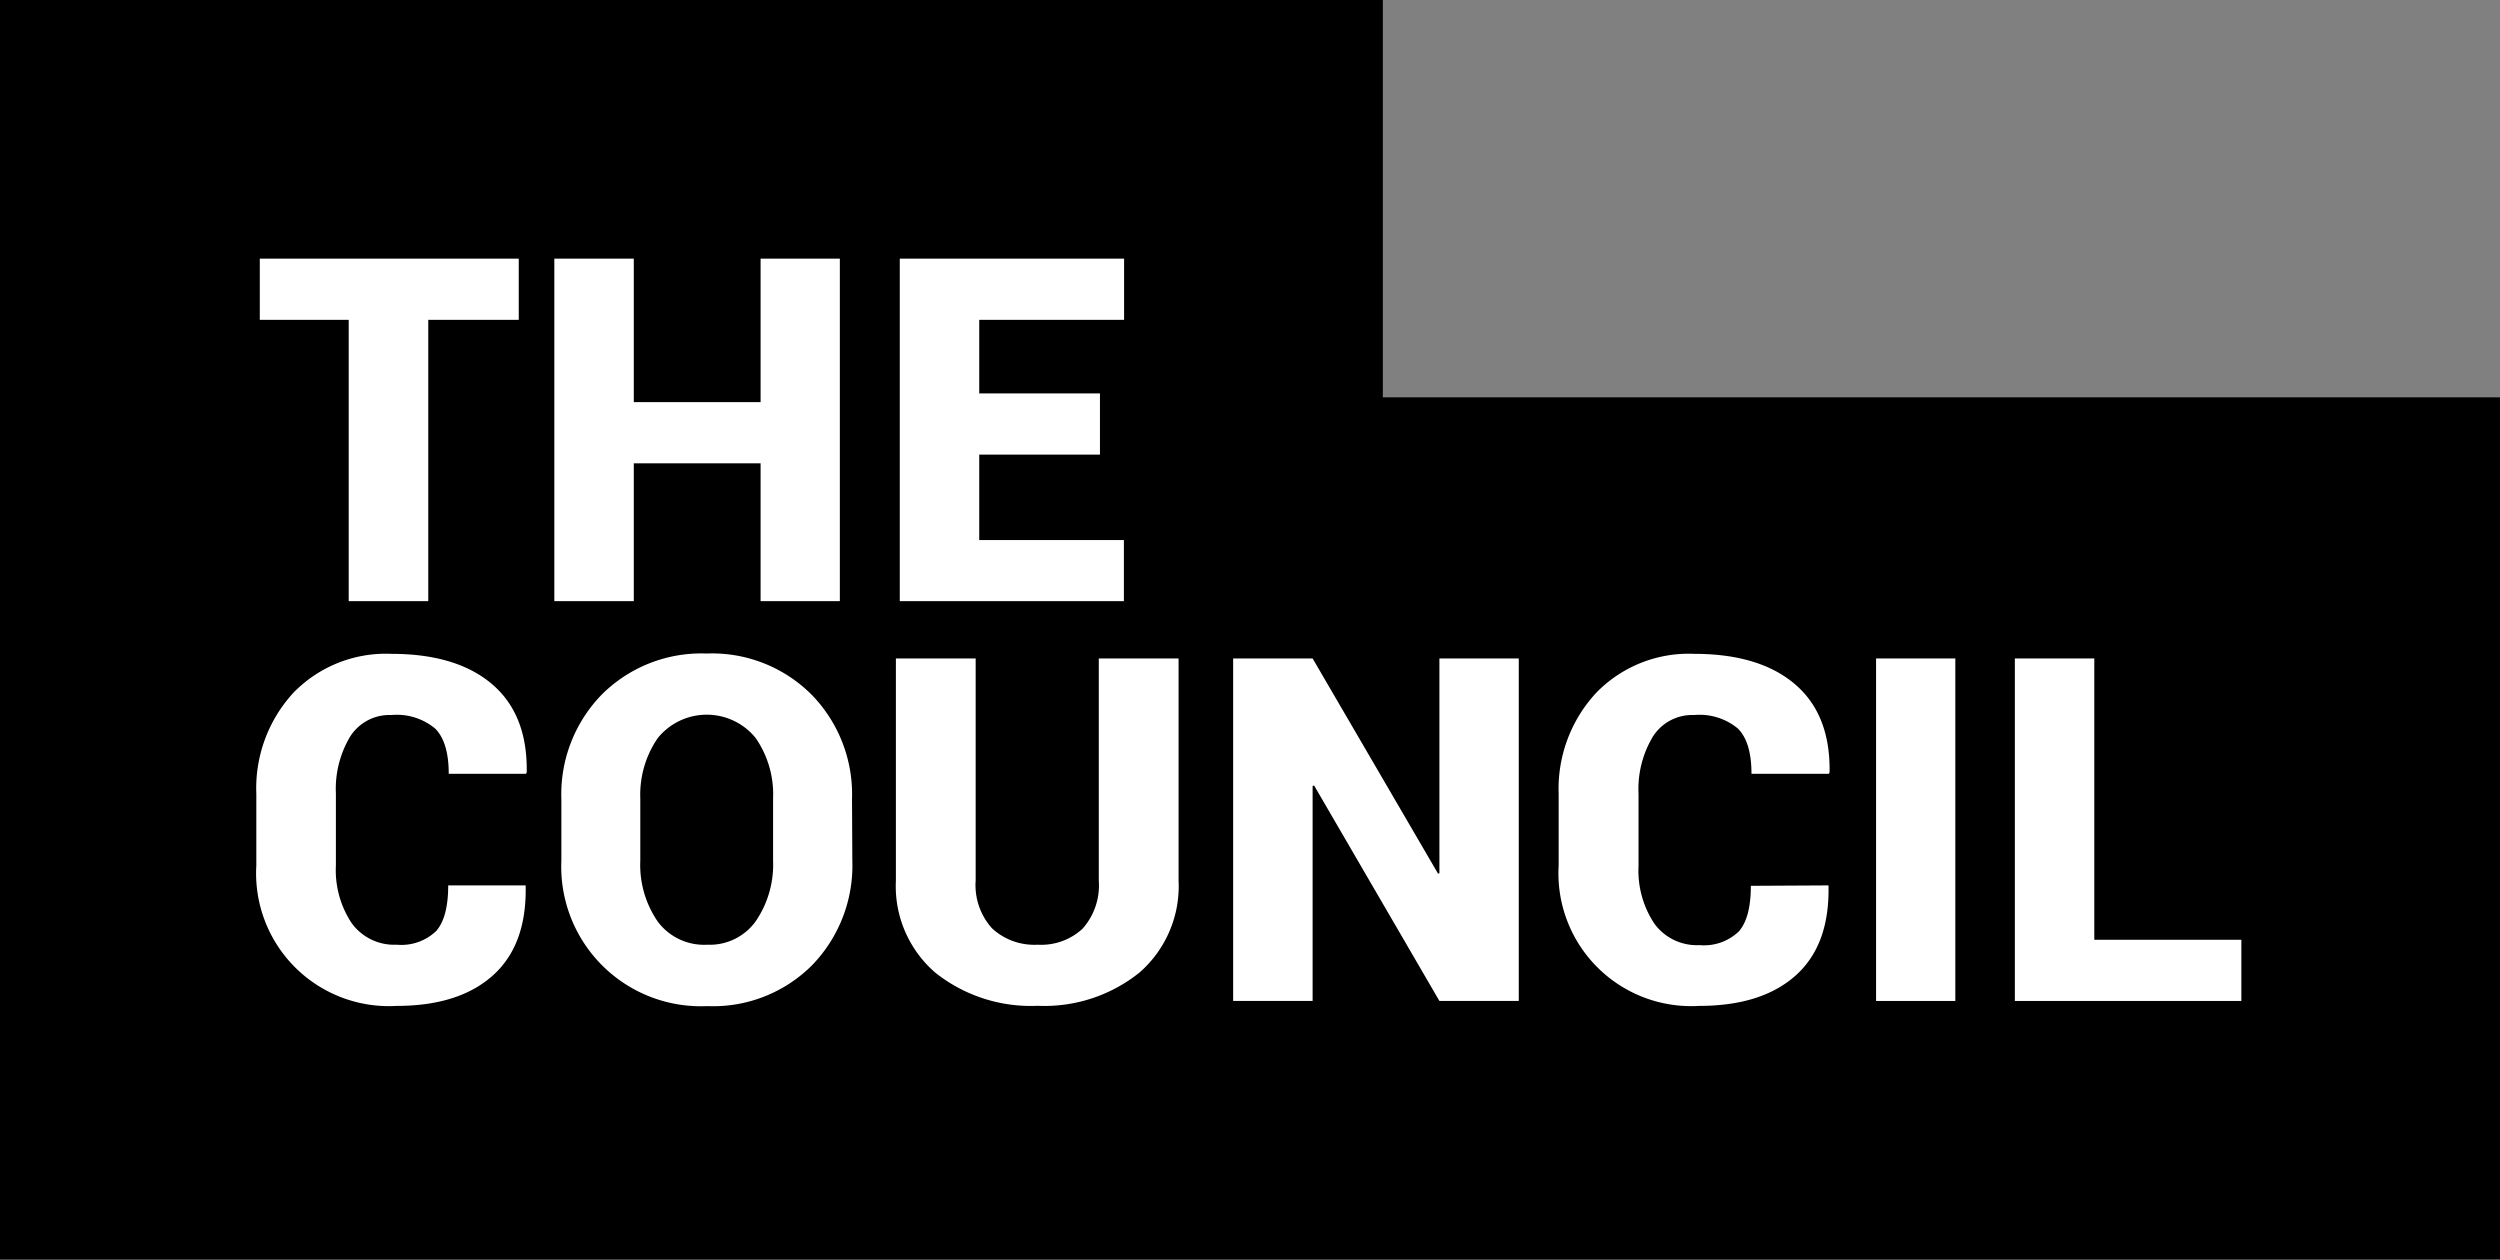 <svg xmlns="http://www.w3.org/2000/svg" viewBox="0 0 238.17 120"><rect x="0" y="0" width="238.17" height="120" fill="#808080" stroke="none"/><defs><style>.cls-1{isolation:isolate;}.cls-2{fill:#fff;}</style></defs><title>logo0</title><g id="Layer_2" data-name="Layer 2"><g id="Layer_1-2" data-name="Layer 1"><g class="cls-1"><polygon points="131.74 37.85 131.74 0 0 0 0 120 106.43 120 131.74 120 238.17 120 238.17 37.85 131.74 37.85"/><path class="cls-2" d="M73.65,76.06A9.43,9.43,0,0,0,72,70.32a6,6,0,0,0-9.34,0A9.52,9.52,0,0,0,61,76.06V82a9.52,9.52,0,0,0,1.65,5.78A5.5,5.5,0,0,0,67.39,90,5.38,5.38,0,0,0,72,87.76,9.56,9.56,0,0,0,73.65,82ZM81.2,82a13.64,13.64,0,0,1-3.82,9.94,13.33,13.33,0,0,1-10,3.91A13.3,13.3,0,0,1,53.48,82V76.11a13.6,13.6,0,0,1,3.84-9.93,13.42,13.42,0,0,1,10-3.92,13.4,13.4,0,0,1,10,3.92,13.58,13.58,0,0,1,3.85,9.93Z"/><path class="cls-2" d="M112.28,62.73V83.88a10.92,10.92,0,0,1-3.72,8.77,14.45,14.45,0,0,1-9.7,3.17,14.6,14.6,0,0,1-9.77-3.17,10.88,10.88,0,0,1-3.74-8.77V62.73h7.6V83.88a6.14,6.14,0,0,0,1.57,4.57A5.92,5.92,0,0,0,98.85,90a5.8,5.8,0,0,0,4.29-1.53,6.23,6.23,0,0,0,1.54-4.58V62.73Z"/><polygon class="cls-2" points="144.69 95.36 137.13 95.36 125.19 74.83 125.05 74.88 125.05 95.36 117.48 95.36 117.48 62.73 125.05 62.73 137 83.23 137.13 83.19 137.13 62.73 144.69 62.73 144.69 95.36"/><path class="cls-2" d="M174.2,84.35l0,.14q.09,5.58-3.15,8.46t-9.18,2.88a12.65,12.65,0,0,1-13.38-13.38V75.63A13.44,13.44,0,0,1,152.07,66a12.28,12.28,0,0,1,9.33-3.71q6.21,0,9.6,2.89t3.3,8.4l-.07.14h-7.37q0-3-1.28-4.3a5.71,5.71,0,0,0-4.19-1.3,4.43,4.43,0,0,0-3.92,2.05,9.7,9.7,0,0,0-1.37,5.46v6.86a9.12,9.12,0,0,0,1.5,5.49,5,5,0,0,0,4.3,2.06,4.79,4.79,0,0,0,3.75-1.3q1.15-1.3,1.15-4.35Z"/><rect class="cls-2" x="178.73" y="62.73" width="7.55" height="32.63"/><polygon class="cls-2" points="199.52 89.53 213.53 89.53 213.53 95.36 191.95 95.36 191.95 62.73 199.52 62.73 199.52 89.53"/><path class="cls-2" d="M50.08,84.35l0,.14q.09,5.58-3.15,8.46T37.8,95.83A12.65,12.65,0,0,1,24.42,82.45V75.64A13.44,13.44,0,0,1,27.95,66a12.28,12.28,0,0,1,9.33-3.71q6.21,0,9.6,2.89t3.3,8.4l-.07.14H42.75q0-3-1.28-4.3a5.71,5.71,0,0,0-4.19-1.3,4.43,4.43,0,0,0-3.92,2.05A9.7,9.7,0,0,0,32,75.59v6.86a9.12,9.12,0,0,0,1.5,5.49A5,5,0,0,0,37.8,90a4.79,4.79,0,0,0,3.75-1.3q1.15-1.3,1.15-4.35Z"/><polygon class="cls-2" points="80.01 57.27 72.46 57.27 72.46 44.14 60.38 44.14 60.38 57.27 52.81 57.27 52.81 24.64 60.38 24.64 60.38 38.31 72.46 38.31 72.46 24.64 80.01 24.64 80.01 57.27"/><polygon class="cls-2" points="104.79 43.31 93.29 43.31 93.29 51.45 107.07 51.45 107.07 57.27 85.72 57.27 85.72 24.64 107.09 24.64 107.09 30.47 93.29 30.47 93.29 37.48 104.79 37.48 104.79 43.31"/><polygon class="cls-2" points="49.42 30.47 40.8 30.47 40.8 57.27 33.22 57.27 33.22 30.47 24.75 30.47 24.75 24.64 49.42 24.64 49.42 30.47"/></g></g></g></svg>